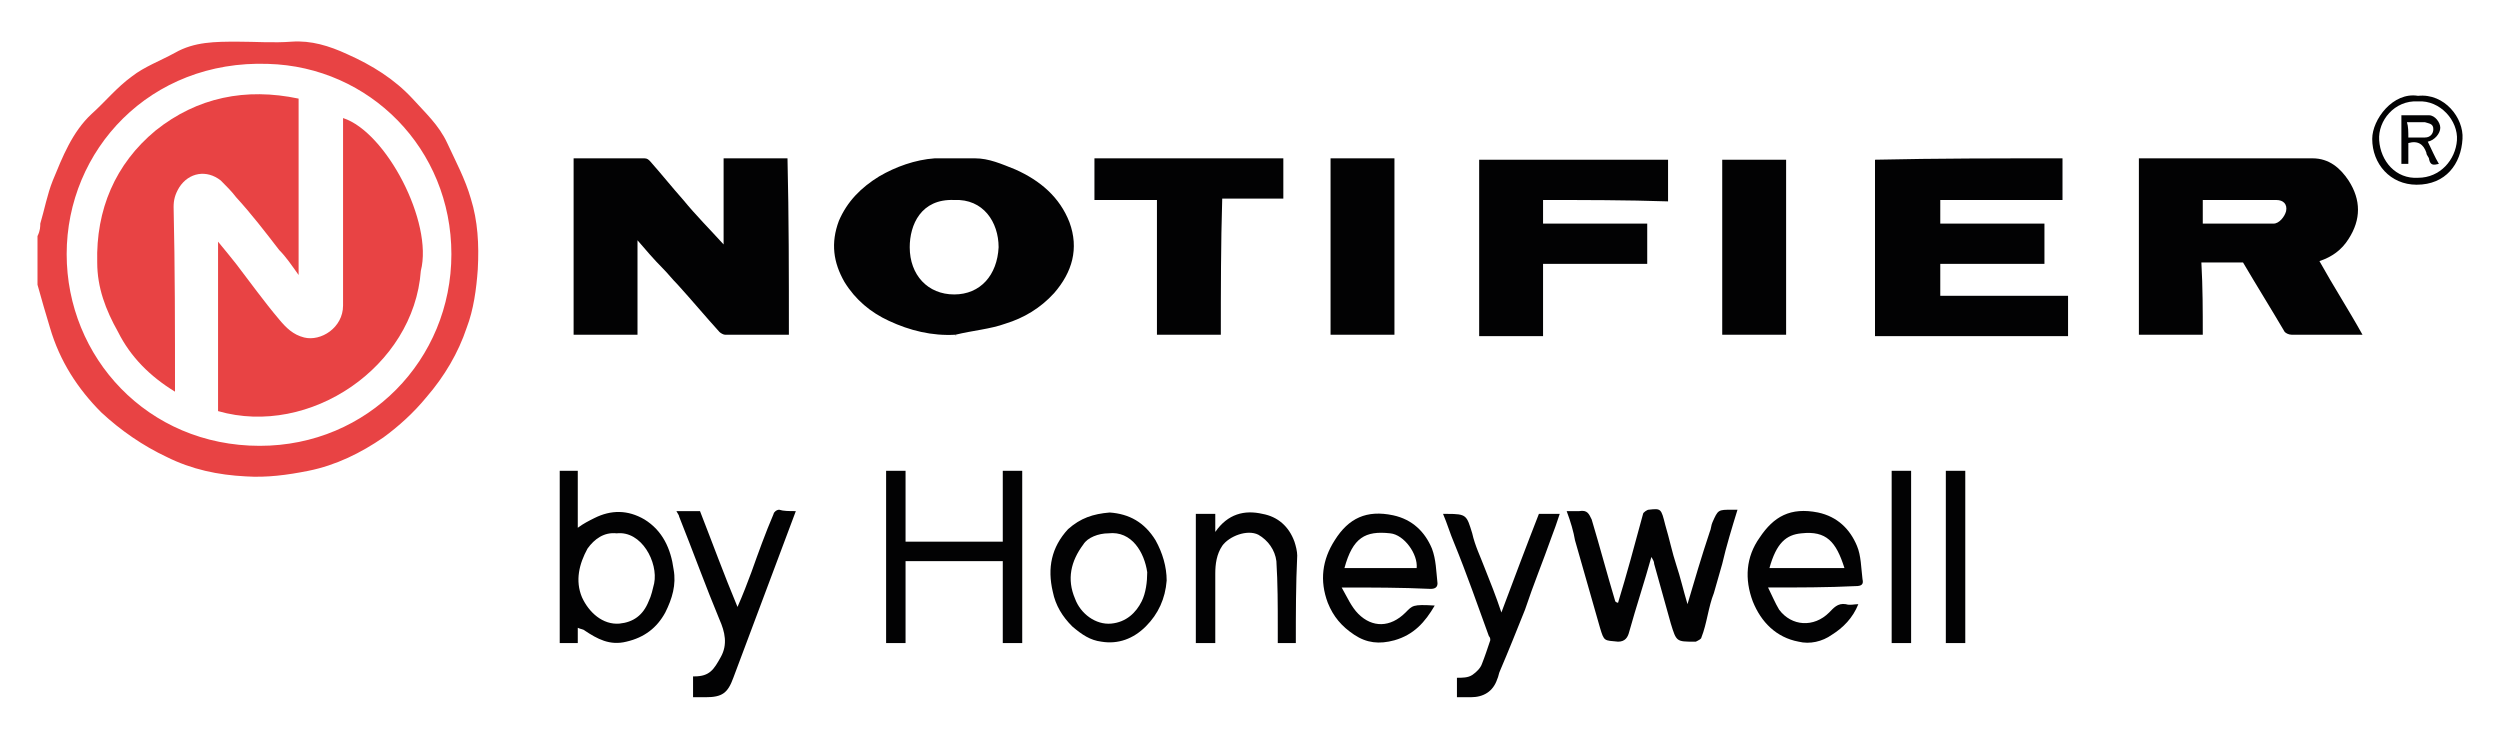<?xml version="1.0" encoding="utf-8"?>
<!-- Generator: Adobe Illustrator 27.0.0, SVG Export Plug-In . SVG Version: 6.00 Build 0)  -->
<svg version="1.1" id="Vrstva_1" xmlns="http://www.w3.org/2000/svg" xmlns:xlink="http://www.w3.org/1999/xlink" x="0px" y="0px"
	 viewBox="0 0 180 54.2" style="enable-background:new 0 0 180 54.2;" xml:space="preserve">
<style type="text/css">
	.st0{fill:#E84344;}
	.st1{fill:#020203;}
</style>
<g>
	<path class="st0" d="M2.9,16.1c0.3-1,0.5-2.1,0.9-3.1c0.7-1.7,1.4-3.5,2.8-4.8c1-0.9,1.8-1.9,2.9-2.7c0.9-0.7,2-1.1,3.1-1.7
		c1.4-0.8,2.9-0.8,4.5-0.8c1.3,0,2.6,0.1,3.9,0c1.4-0.1,2.7,0.3,4,0.9c1.8,0.8,3.4,1.8,4.7,3.2c0.9,1,1.9,1.9,2.5,3.2
		c0.6,1.3,1.3,2.6,1.7,4c0.5,1.6,0.6,3.3,0.5,5.1c-0.1,1.4-0.3,2.9-0.8,4.2c-0.6,1.8-1.6,3.5-2.9,5c-0.9,1.1-2,2.1-3.1,2.9
		c-1.6,1.1-3.4,2-5.4,2.4c-1.5,0.3-3,0.5-4.5,0.4c-2-0.1-3.9-0.5-5.7-1.4c-1.7-0.8-3.3-1.9-4.7-3.2c-1.7-1.7-3-3.7-3.7-6.1
		c-0.3-1-0.6-2-0.9-3.1c0-0.4,0-0.9,0-1.3c0-0.7,0-1.5,0-2.2C2.9,16.6,2.9,16.3,2.9,16.1z M18.7,32.1c7.8,0,13.8-6.2,13.8-13.8
		c0-7.6-5.9-13.5-13.2-13.7C10.8,4.3,4.8,10.8,4.8,18.3C4.8,25.7,10.6,32.1,18.7,32.1z"/>
	<path class="st1" d="M56.8,24.1c-1.5,0-3.1,0-4.6,0c-0.1,0-0.3-0.1-0.4-0.2c-1-1.1-2-2.3-3-3.4c-0.4-0.4-0.7-0.8-1.1-1.2
		c-0.6-0.6-1.2-1.3-1.8-2c0,2.3,0,4.5,0,6.8c-1.6,0-3.1,0-4.6,0c0-4.2,0-8.4,0-12.7c1.7,0,3.4,0,5.1,0c0.2,0,0.3,0.1,0.4,0.2
		c0.8,0.9,1.6,1.9,2.4,2.8c0.9,1.1,1.9,2.1,2.9,3.2c0-2.1,0-4.1,0-6.2c1.6,0,3.1,0,4.6,0C56.8,15.6,56.8,19.8,56.8,24.1z"/>
	<path class="st1" d="M158.6,24.1c-1.6,0-3.1,0-4.6,0c0-4.2,0-8.4,0-12.7c0.2,0,0.4,0,0.6,0c4,0,7.9,0,11.9,0c1.2,0,2,0.7,2.6,1.6
		c0.9,1.4,0.9,2.8,0,4.2c-0.5,0.8-1.2,1.3-2.1,1.6c1,1.8,2.1,3.5,3.1,5.3c-1.7,0-3.4,0-5.1,0c-0.2,0-0.4-0.1-0.5-0.2
		c-1-1.7-2-3.3-3-5c-1,0-2,0-3,0C158.6,20.7,158.6,22.4,158.6,24.1z M158.6,14.4c0,0.6,0,1.1,0,1.7c1.7,0,3.4,0,5.1,0
		c0.4,0,0.8-0.5,0.9-0.9c0.1-0.5-0.2-0.8-0.7-0.8C162.1,14.4,160.3,14.4,158.6,14.4z"/>
	<path class="st1" d="M68.8,24.1c-1.7,0.1-3.3-0.3-4.8-1c-1.3-0.6-2.4-1.5-3.2-2.8c-0.8-1.4-1-2.8-0.4-4.4c0.6-1.4,1.6-2.4,2.9-3.2
		c1.2-0.7,2.6-1.2,4-1.3c1,0,1.9,0,2.9,0c1,0,1.9,0.4,2.9,0.8c1.8,0.8,3.2,2,3.9,3.8c0.7,1.9,0.2,3.6-1.1,5.1
		c-1,1.1-2.2,1.8-3.5,2.2c-1.1,0.4-2.4,0.5-3.6,0.8C68.9,24.2,68.8,24.2,68.8,24.1z M68.7,14.4c-2.4-0.1-3.2,1.8-3.2,3.4
		c0,2,1.3,3.4,3.2,3.4c1.9,0,3.1-1.4,3.2-3.4C71.9,16,70.8,14.3,68.7,14.4z"/>
	<path class="st1" d="M148.5,11.4c0,1,0,2,0,3c-2.9,0-5.9,0-8.8,0c0,0.6,0,1.1,0,1.7c2.5,0,5,0,7.5,0c0,1,0,1.9,0,2.9
		c-2.5,0-5,0-7.5,0c0,0.8,0,1.5,0,2.3c3.1,0,6.1,0,9.2,0c0,1,0,1.9,0,2.9c-4.6,0-9.2,0-13.9,0c0-4.2,0-8.5,0-12.7
		C139.5,11.4,143.9,11.4,148.5,11.4z"/>
	<path class="st1" d="M111.1,14.4c0,0.6,0,1.1,0,1.7c2.5,0,5,0,7.5,0c0,1,0,1.9,0,2.9c-2.5,0-4.9,0-7.5,0c0,1.7,0,3.4,0,5.2
		c-1.6,0-3.1,0-4.6,0c0-4.2,0-8.5,0-12.7c4.5,0,9.1,0,13.6,0c0,1,0,2,0,3C117.1,14.4,114.1,14.4,111.1,14.4z"/>
	<path class="st1" d="M87.9,24.1c-1.6,0-3.1,0-4.6,0c0-3.2,0-6.4,0-9.7c-1.5,0-3,0-4.5,0c0-1,0-2,0-3c4.5,0,9,0,13.6,0
		c0,1,0,1.9,0,2.9c-1.5,0-2.9,0-4.4,0C87.9,17.6,87.9,20.9,87.9,24.1z"/>
	<path class="st1" d="M95.8,11.4c1.5,0,3,0,4.6,0c0,4.2,0,8.4,0,12.7c-1.5,0-3,0-4.6,0C95.8,19.9,95.8,15.7,95.8,11.4z"/>
	<path class="st1" d="M124,24.1c0-4.2,0-8.4,0-12.6c1.5,0,3.1,0,4.6,0c0,4.2,0,8.4,0,12.6C127.1,24.1,125.6,24.1,124,24.1z"/>
	<path class="st1" d="M112.8,36.8c0.3,0,0.6,0,0.9,0c0.6-0.1,0.7,0.2,0.9,0.6c0.6,2,1.1,3.9,1.7,5.9c0,0,0.1,0.1,0.2,0.1
		c0.3-1,0.6-2,0.9-3.1c0.3-1.1,0.6-2.2,0.9-3.3c0-0.1,0.3-0.3,0.4-0.3c0.9-0.1,0.9-0.1,1.2,1.1c0.3,1,0.5,2,0.8,2.9
		c0.3,0.9,0.5,1.8,0.8,2.8c0.5-1.7,1-3.4,1.6-5.2c0.1-0.2,0.1-0.5,0.2-0.7c0.4-0.9,0.4-0.9,1.4-0.9c0.1,0,0.3,0,0.4,0
		c-0.4,1.3-0.8,2.6-1.1,3.9c-0.2,0.7-0.4,1.4-0.6,2.1c-0.4,1-0.5,2.2-0.9,3.2c0,0.1-0.2,0.2-0.4,0.3c0,0,0,0-0.1,0
		c-1.3,0-1.3,0-1.7-1.3c-0.4-1.4-0.8-2.9-1.2-4.3c0-0.2-0.1-0.3-0.2-0.5c-0.5,1.8-1.1,3.6-1.6,5.4c-0.1,0.4-0.3,0.7-0.8,0.7
		c-1-0.1-1,0-1.3-1c-0.6-2.1-1.2-4.2-1.8-6.3C113.3,38.3,113.1,37.6,112.8,36.8z"/>
	<path class="st1" d="M63.8,33.9c0.5,0,0.9,0,1.4,0c0,1.7,0,3.4,0,5.1c2.3,0,4.6,0,7,0c0-1.7,0-3.4,0-5.1c0.5,0,0.9,0,1.4,0
		c0,4.1,0,8.3,0,12.4c-0.4,0-0.9,0-1.4,0c0-2,0-3.9,0-5.9c-2.3,0-4.6,0-7,0c0,2,0,3.9,0,5.9c-0.5,0-0.9,0-1.4,0
		C63.8,42.2,63.8,38,63.8,33.9z"/>
	<path class="st1" d="M40.3,33.9c0.4,0,0.8,0,1.3,0c0,1.4,0,2.7,0,4.1c0.4-0.3,0.8-0.5,1.2-0.7c1.2-0.6,2.4-0.6,3.6,0.1
		c1.3,0.8,1.9,2.1,2.1,3.6c0.2,1.1-0.1,2.1-0.6,3.1c-0.6,1.1-1.5,1.8-2.8,2.1c-1.2,0.3-2.1-0.2-3-0.8c-0.1-0.1-0.3-0.1-0.5-0.2
		c0,0.4,0,0.7,0,1.1c-0.4,0-0.9,0-1.3,0C40.3,42.2,40.3,38,40.3,33.9z M44.4,38.4c-0.9-0.1-1.6,0.4-2.1,1.1
		c-0.6,1.1-0.9,2.3-0.4,3.5c0.5,1.1,1.5,2,2.7,1.9c1-0.1,1.7-0.6,2.1-1.6c0.2-0.4,0.3-0.9,0.4-1.3C47.4,40.5,46.2,38.2,44.4,38.4z"
		/>
	<path class="st1" d="M127.3,42.3c0.3,0.6,0.5,1.1,0.8,1.6c0.9,1.2,2.5,1.3,3.6,0.2c0.3-0.3,0.6-0.7,1.2-0.6c0.3,0.1,0.6,0,0.9,0
		c-0.4,1-1.1,1.7-1.9,2.2c-0.7,0.5-1.6,0.7-2.4,0.5c-1.6-0.3-2.7-1.4-3.3-2.9c-0.6-1.6-0.5-3.2,0.5-4.6c1-1.5,2.2-2.2,4.2-1.8
		c1.4,0.3,2.3,1.2,2.8,2.4c0.3,0.7,0.3,1.6,0.4,2.4c0.1,0.4-0.1,0.5-0.5,0.5C131.6,42.3,129.5,42.3,127.3,42.3z M132.8,40.9
		c-0.6-1.9-1.3-2.7-3.1-2.5c-1.1,0.1-1.8,0.7-2.3,2.5C129.2,40.9,130.9,40.9,132.8,40.9z"/>
	<path class="st1" d="M96.6,42.3c0.4,0.7,0.7,1.4,1.2,1.9c1,1,2.3,1,3.4-0.1c0.5-0.5,0.5-0.6,2.1-0.5c-0.7,1.2-1.5,2.1-2.9,2.5
		c-1.1,0.3-2,0.2-2.9-0.4c-0.9-0.6-1.5-1.3-1.9-2.3c-0.6-1.6-0.4-3.1,0.5-4.5c1-1.6,2.3-2.2,4.2-1.8c1.4,0.3,2.3,1.2,2.8,2.4
		c0.3,0.8,0.3,1.6,0.4,2.5c0,0.3-0.2,0.4-0.5,0.4C100.9,42.3,98.8,42.3,96.6,42.3z M102,40.9c0.1-1-0.9-2.4-1.9-2.5
		c-1.8-0.2-2.7,0.3-3.3,2.5C98.5,40.9,100.2,40.9,102,40.9z"/>
	<path class="st1" d="M57.3,36.8c-1.5,4-3,8-4.5,12c-0.4,1.1-0.8,1.4-2,1.4c-0.3,0-0.6,0-0.9,0c0-0.5,0-1,0-1.5c0,0,0,0,0.1,0
		c1.1,0,1.4-0.5,1.9-1.4c0.5-0.9,0.3-1.8-0.1-2.7c-1-2.4-1.9-4.9-2.9-7.4c0-0.1-0.1-0.2-0.2-0.4c0.6,0,1.1,0,1.7,0
		c0.9,2.3,1.7,4.5,2.7,6.9c0.4-0.9,0.7-1.7,1-2.5c0.5-1.4,1-2.8,1.6-4.2c0-0.1,0.2-0.3,0.4-0.3C56.4,36.8,56.8,36.8,57.3,36.8z"/>
	<path class="st1" d="M108.1,44.1c0.9-2.4,1.8-4.8,2.7-7.1c0.4,0,0.9,0,1.5,0c-0.2,0.6-0.4,1.2-0.6,1.7c-0.6,1.7-1.3,3.4-1.9,5.2
		c-0.6,1.5-1.2,3-1.8,4.4c-0.1,0.2-0.1,0.4-0.2,0.6c-0.3,0.9-1,1.3-1.9,1.3c-0.3,0-0.6,0-1,0c0-0.5,0-0.9,0-1.4c0.4,0,0.8,0,1.1-0.2
		c0.3-0.2,0.6-0.5,0.7-0.8c0.2-0.5,0.4-1.1,0.6-1.7c0-0.1,0-0.2-0.1-0.3c-0.8-2.2-1.6-4.5-2.5-6.7c-0.3-0.7-0.5-1.4-0.8-2.1
		c0.1,0,0.2,0,0.3,0c1.4,0,1.4,0.1,1.8,1.4c0.2,0.9,0.6,1.7,0.9,2.5C107.3,41.9,107.7,42.9,108.1,44.1z"/>
	<path class="st1" d="M79.9,36.9c1.4,0.1,2.5,0.7,3.3,2c0.5,0.9,0.8,1.9,0.8,2.9c-0.1,1.3-0.6,2.4-1.5,3.3c-0.9,0.9-2,1.3-3.2,1.1
		c-0.8-0.1-1.4-0.5-2.1-1.1c-0.7-0.7-1.2-1.5-1.4-2.5c-0.4-1.7-0.1-3.2,1.1-4.5C77.8,37.3,78.7,37,79.9,36.9z M79.8,38.4
		c-0.7,0-1.5,0.3-1.8,0.8c-0.9,1.2-1.2,2.5-0.6,3.9c0.4,1.1,1.5,1.9,2.6,1.8c1.1-0.1,1.8-0.8,2.2-1.6c0.3-0.6,0.4-1.4,0.4-2.1
		C82.4,39.8,81.5,38.2,79.8,38.4z"/>
	<path class="st1" d="M93.3,46.3c-0.5,0-0.9,0-1.3,0c0-0.4,0-0.8,0-1.1c0-1.6,0-3.2-0.1-4.8c-0.1-0.8-0.6-1.5-1.3-1.9
		c-0.8-0.4-2.1,0.1-2.6,0.8c-0.4,0.6-0.5,1.3-0.5,2c0,1.7,0,3.3,0,5c-0.5,0-0.9,0-1.4,0c0-3.1,0-6.2,0-9.3c0.5,0,0.9,0,1.4,0
		c0,0.4,0,0.8,0,1.3c0.9-1.3,2.1-1.6,3.4-1.3c1.1,0.2,1.9,0.9,2.3,2c0.1,0.3,0.2,0.7,0.2,1C93.3,42.1,93.3,44.2,93.3,46.3z"/>
	<path class="st1" d="M137.6,46.3c-0.5,0-0.9,0-1.4,0c0-4.1,0-8.3,0-12.4c0.4,0,0.9,0,1.4,0C137.6,38,137.6,42.1,137.6,46.3z"/>
	<path class="st1" d="M141.5,46.3c-0.5,0-0.9,0-1.4,0c0-4.1,0-8.3,0-12.4c0.4,0,0.9,0,1.4,0C141.5,38,141.5,42.1,141.5,46.3z"/>
	<path class="st1" d="M174.1,6.9c1.9-0.2,3.3,1.6,3.2,3.1c-0.1,1.8-1.2,3.3-3.3,3.3c-1.9,0-3.2-1.5-3.2-3.3
		C170.8,8.6,172.3,6.6,174.1,6.9z M174.1,7.3c-1.7-0.1-2.9,1.4-2.8,2.8c0.1,1.5,1.2,2.8,2.8,2.7c1.6,0,2.7-1.3,2.8-2.7
		C177,8.7,175.7,7.2,174.1,7.3z"/>
	<path class="st0" d="M12.6,28.2c-1.8-1.1-3.2-2.5-4.1-4.3C7.6,22.3,7,20.7,7,18.9c-0.1-3.8,1.3-7.1,4.2-9.5c3-2.4,6.5-3.1,10.3-2.3
		c0,4.2,0,8.4,0,12.7c-0.5-0.7-0.9-1.3-1.4-1.8c-1-1.3-2-2.6-3.1-3.8c-0.3-0.4-0.7-0.8-1.1-1.2c-1-0.8-2.3-0.6-3,0.5
		c-0.3,0.5-0.4,0.9-0.4,1.4C12.6,19.2,12.6,23.7,12.6,28.2z"/>
	<path class="st0" d="M15.7,29.6c0-4,0-8.1,0-12.2c0.5,0.6,0.9,1.1,1.3,1.6c1,1.3,2,2.7,3.1,4c0.5,0.6,1,1.1,1.8,1.3
		c1.2,0.3,2.8-0.7,2.8-2.3c0-4.3,0-8.6,0-12.9c0-0.2,0-0.4,0-0.6c3.1,1,6.5,7.5,5.6,11C29.8,26.4,22.3,31.5,15.7,29.6z"/>
	<path class="st1" d="M175.6,11.8c-0.4,0.1-0.6,0.1-0.7-0.3c0-0.2-0.2-0.3-0.2-0.5c-0.2-0.6-0.6-0.9-1.3-0.7c0,0.4,0,0.9,0,1.5
		c-0.2,0-0.4,0-0.5,0c0-1.2,0-2.3,0-3.5c0.7,0,1.3,0,2,0c0.4,0,0.8,0.5,0.8,0.9c0,0.4-0.4,0.9-0.9,1
		C175.1,10.8,175.3,11.3,175.6,11.8z M173.4,9.9c0.4,0,0.8,0,1.2,0c0.4,0,0.6-0.3,0.6-0.6c0-0.4-0.3-0.4-0.6-0.5c-0.4,0-0.8,0-1.3,0
		C173.4,9.1,173.4,9.5,173.4,9.9z"/>
</g>
</svg>
